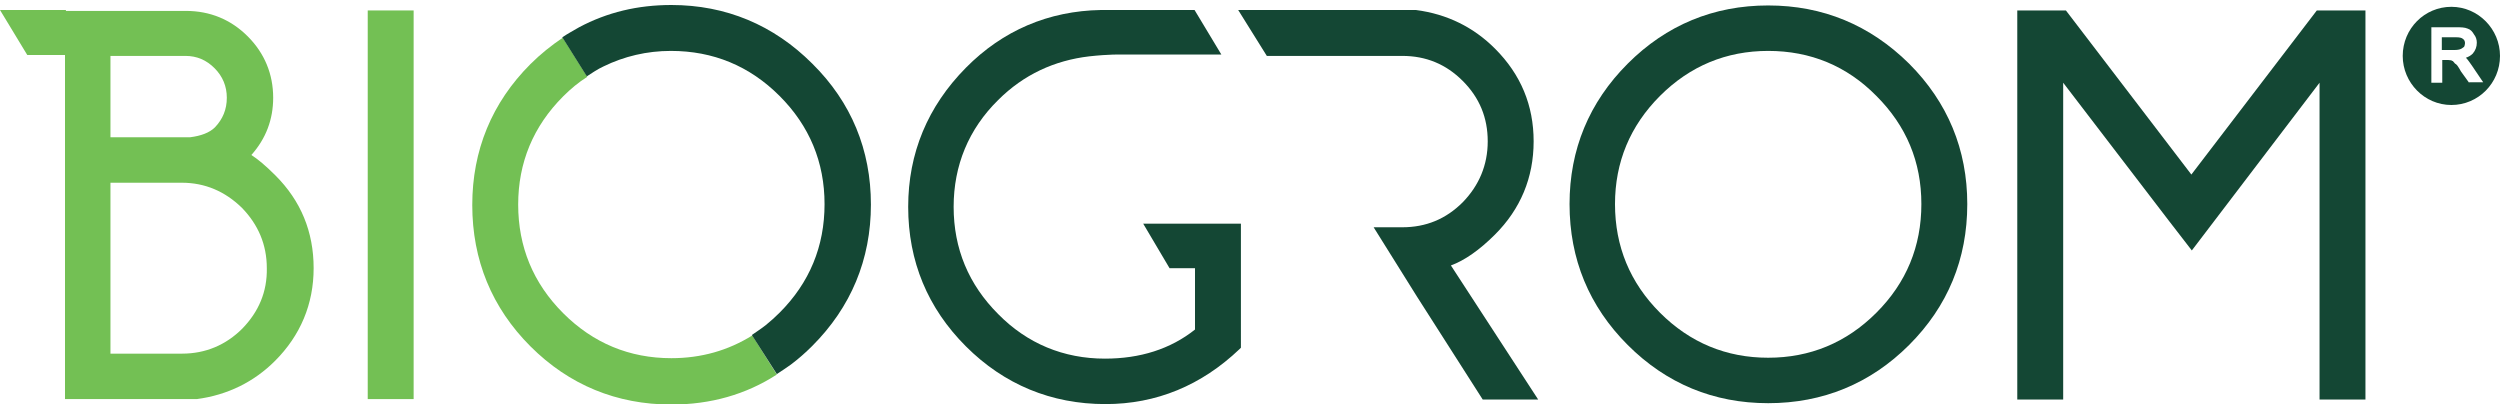 <?xml version="1.0" encoding="utf-8"?>
<!-- Generator: Adobe Illustrator 21.0.0, SVG Export Plug-In . SVG Version: 6.00 Build 0)  -->
<svg version="1.1" id="Layer_1" xmlns="http://www.w3.org/2000/svg" xmlns:xlink="http://www.w3.org/1999/xlink" x="0px" y="0px"
	 width="550px" height="88.9px" viewBox="0 0 550 88.9" style="enable-background:new 0 0 550 88.9;" xml:space="preserve">
<style type="text/css">
	.st0{fill:#144734;}
	.st1{fill:#73C054;}
</style>
<g>
	<path class="st0" d="M540.3,8.2h-3.1V11h2.1h0.7c0.6,0,1.1-0.1,1.3-0.2c0.3-0.1,0.5-0.3,0.8-0.5c0.1-0.2,0.2-0.5,0.2-0.8
		c0-0.3-0.1-0.7-0.4-0.9C541.6,8.3,541.1,8.2,540.3,8.2"/>
	<g>
		<path class="st1" d="M165.5,73.8c-5.3,3.3-11.2,5-17.8,5c-9.2,0-17.2-3.3-23.8-9.9c-6.6-6.6-9.9-14.6-9.9-23.9
			c0-9.2,3.3-17.2,9.9-23.8c1.7-1.7,3.4-3.1,5.3-4.3l-5.4-8.6c-2.5,1.7-4.9,3.6-7.1,5.8c-8.5,8.5-12.8,19-12.8,31
			c0,12.1,4.3,22.6,12.8,31.1c8.5,8.5,19,12.8,31,12.8c8.6,0,16.4-2.2,23.2-6.6L165.5,73.8z"/>
		<path class="st1" d="M53.3,72.3c-3.6,3.6-8.1,5.5-13.2,5.5H24.3V40.2h15.7c5.1,0,9.5,1.9,13.2,5.5c3.6,3.7,5.5,8.1,5.5,13.3
			C58.8,64.2,56.9,68.6,53.3,72.3 M24.3,12.3h16.5c2.5,0,4.6,0.9,6.4,2.7c1.8,1.8,2.7,4,2.7,6.5c0,2.6-0.9,4.7-2.6,6.5
			c-1.2,1.2-3.1,1.9-5.5,2.2H24.3V12.3z M55.3,34.1c3.2-3.6,4.8-7.8,4.8-12.6c0-5.2-1.9-9.8-5.6-13.5c-3.7-3.7-8.3-5.6-13.6-5.6
			H14.5V2.2H0l6,9.9h8.3v75.7h28.9l0.1,0c6.8-0.9,12.6-3.8,17.2-8.4c5.6-5.6,8.5-12.5,8.5-20.4c0-8-2.8-14.8-8.4-20.4
			C58.4,36.4,56.7,35,55.3,34.1"/>
		<rect x="80.9" y="2.3" class="st1" width="10.1" height="85.5"/>
		<path class="st0" d="M147.7,1.1c-7.4,0-14.1,1.6-20.3,4.9c-1.2,0.7-2.5,1.4-3.7,2.2l5.4,8.6c1.2-0.8,2.4-1.6,3.7-2.2
			c4.5-2.2,9.5-3.4,14.8-3.4c9.3,0,17.3,3.3,23.9,9.9c6.6,6.6,9.9,14.6,9.9,23.8c0,9.3-3.3,17.3-9.9,23.9c-1,1-1.9,1.8-3,2.7
			c-1,0.8-2.1,1.5-3.1,2.2l5.5,8.6c1.1-0.7,2.1-1.4,3.1-2.1c1.6-1.2,3.2-2.6,4.7-4.1c8.5-8.5,12.9-19,12.9-31.1
			c0-12-4.3-22.5-12.9-31C170.2,5.5,159.7,1.1,147.7,1.1"/>
		<path class="st0" d="M389,78.7c-9.2,0-17.2-3.3-23.8-9.9c-6.6-6.6-9.9-14.6-9.9-23.9c0-9.2,3.3-17.2,9.9-23.8
			c6.6-6.6,14.6-9.9,23.8-9.9c9.3,0,17.3,3.3,23.8,9.9c6.6,6.6,9.9,14.5,9.9,23.8c0,9.3-3.3,17.3-9.9,23.9
			C406.2,75.4,398.2,78.7,389,78.7 M389,1.2c-12,0-22.4,4.3-30.9,12.8c-8.5,8.5-12.8,18.9-12.8,30.9c0,12.1,4.3,22.5,12.8,31
			c8.5,8.5,18.9,12.8,30.9,12.8c12,0,22.5-4.3,31-12.8c8.5-8.5,12.8-18.9,12.8-31c0-12-4.3-22.4-12.8-30.9
			C411.4,5.5,401,1.2,389,1.2"/>
		<polygon class="st0" points="509.7,2.3 482.1,38.4 454.5,2.3 443.8,2.3 443.8,87.9 453.9,87.9 453.9,18.2 477.1,48.5 482.2,55.1 
			510.3,18.2 510.3,87.9 520.4,87.9 520.4,2.3 		"/>
		<path class="st0" d="M328.9,51.6c5.6-5.6,8.5-12.5,8.5-20.5c0-7.9-2.8-14.7-8.5-20.4c-4.7-4.7-10.5-7.6-17.4-8.5h-39.1l6.3,10.1
			h29.8c5.2,0,9.6,1.8,13.3,5.5c3.7,3.7,5.5,8.1,5.5,13.3c0,5.2-1.9,9.7-5.5,13.4c-3.7,3.7-8.1,5.5-13.3,5.5h-6.3l9.5,15.2
			l14.5,22.7h12.2l-19.2-29.5C322.2,57.3,325.5,55,328.9,51.6"/>
		<path class="st0" d="M257.3,59h5.6v13.5c-5.4,4.3-12.1,6.4-19.8,6.4c-9.1,0-17.1-3.3-23.5-9.8c-6.5-6.5-9.8-14.4-9.8-23.6
			c0-9.1,3.3-17.1,9.8-23.5c5.6-5.6,12.4-8.7,20-9.6c4.5-0.5,7.1-0.4,7.1-0.4h22l-5.9-9.8h-16c0,0-4.3,0-4.6,0
			c-11.5,0.2-21.6,4.5-29.7,12.7c-8.4,8.5-12.7,18.8-12.7,30.6c0,12,4.3,22.3,12.7,30.7c8.4,8.4,18.8,12.7,30.7,12.7
			c11.2,0,21.1-4.1,29.5-12.1l0.3-0.3V59V50v-0.8h-21.5L257.3,59z"/>
		<path class="st0" d="M539.3,1.5c-5.9,0-10.7,4.8-10.7,10.8c0,5.9,4.8,10.8,10.7,10.8c5.9,0,10.7-4.8,10.7-10.8
			C550,6.4,545.2,1.5,539.3,1.5 M543.2,18.2l-1.8-2.5c0,0-0.7-1.3-1-1.5c-0.1-0.1-0.1-0.1-0.2-0.2v0.1l-0.6-0.7l-0.2,0l0-0.1
			c0,0-0.6-0.1-0.8-0.1h-1.3v5h-2.4V6h5.5c1,0,1.8,0,2.5,0.3c0.6,0.2,1,0.6,1.4,1.3c0.4,0.5,0.6,1.1,0.6,1.8c0,0.9-0.3,1.7-0.9,2.4
			c-0.4,0.4-0.9,0.7-1.5,0.9l0,0c0.4,0.4,0.8,1,1.3,1.7l2.5,3.7H543.2z"/>
	</g>
</g>
</svg>
